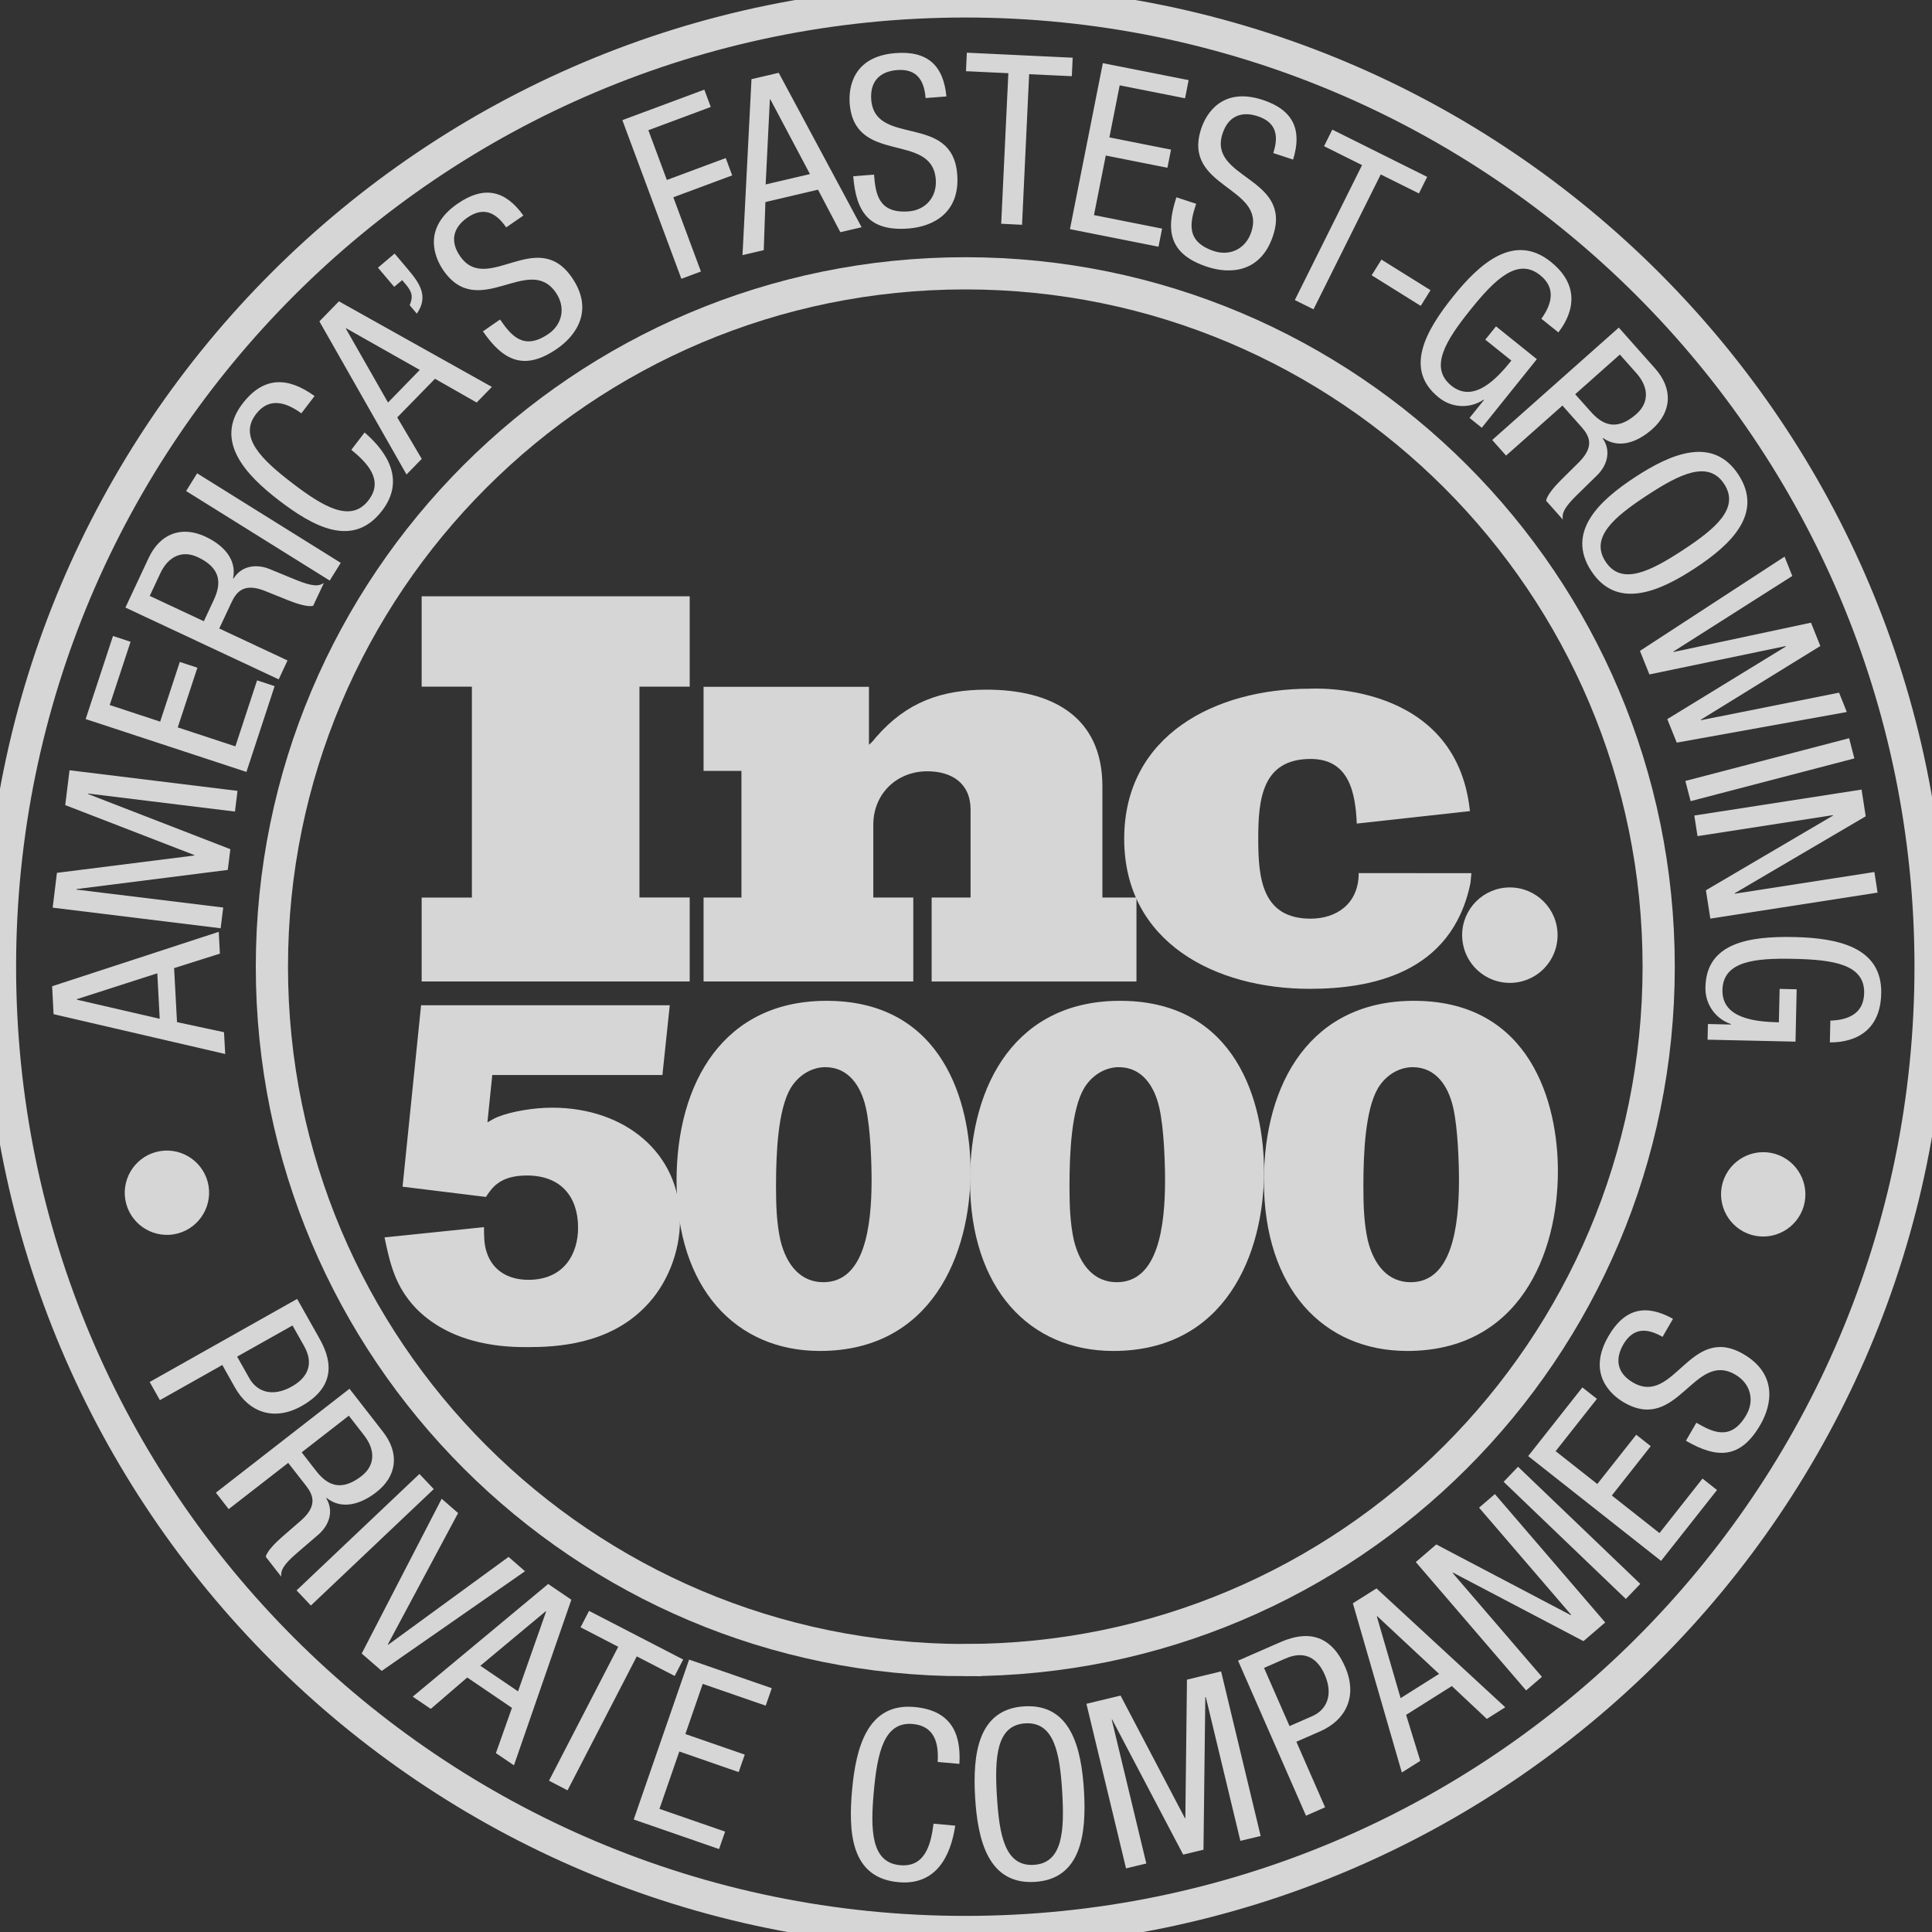 <svg xmlns="http://www.w3.org/2000/svg" width="60" height="60" viewBox="0 0 60 60">
    <rect x="0" y="0" width="60" height="60" fill="#333333" stroke="none"/>
    <g fill="none" fill-rule="evenodd" opacity=".8">
        <path stroke="#FFF" d="M29.978 51.555c11.892 0 21.534-9.64 21.534-21.534 0-11.892-9.642-21.533-21.534-21.533-11.893 0-21.534 9.641-21.534 21.534 0 11.892 9.641 21.534 21.534 21.534v-.001z"/>
        <path fill="#FFF" fill-rule="nonzero" d="M4.96 31.639l-.075-1.412-2.5.804v.014l2.575.594zm-3.296-.143l-.045-.867 5.174-1.69.036.677-1.422.45.09 1.677 1.46.313.037.677-5.33-1.237zm-.028-3.308l.132-1.081 4.264-.538.002-.015-4.008-1.551.133-1.082 5.217.64-.079.643-4.56-.56-.002.015 4.419 1.713-.08.644-4.7.595-.002.015 4.56.558-.08.644-5.216-.64zm1.024-5.857l.849-2.58.546.18-.648 1.964 1.567.516.61-1.854.546.18-.61 1.853 1.79.589.674-2.05.545.18-.876 2.664-4.993-1.642zm3.67-3.038l.272-.58c.162-.347.46-.98-.461-1.41-.467-.22-.907-.043-1.163.503l-.328.7 1.68.787zm-2.435-.425l.721-1.54c.35-.747 1.012-1.014 1.766-.661.52.243.982.68.856 1.296l.014.006c.24-.392.689-.466 1.108-.302l.832.342c.54.219.714.195.866.096l-.332.706c-.146.053-.522-.066-.76-.162l-.76-.306c-.675-.26-.884.082-1.025.382l-.372.793 2.12.993-.274.587-4.76-2.23zm1.885-3.619l.342-.55 4.46 2.781-.342.55-4.46-2.781zm5.543-1.818c.754.65 1.242 1.515.544 2.427-.909 1.187-2.146.49-3.198-.314-1.053-.806-2.022-1.853-1.14-3.005.653-.854 1.404-.843 2.24-.24l-.41.537c-.483-.35-1.003-.507-1.41.025-.546.713.166 1.406 1.13 2.144.966.738 1.82 1.244 2.366.53.48-.625-.038-1.16-.534-1.566l.412-.538zm.727-.93l.987-1.013-2.286-1.293-.01.01L12.05 12.5zM9.92 9.98l.606-.622 4.75 2.658-.472.485-1.295-.738-1.172 1.2.761 1.288-.473.485L9.92 9.982zm1.818-1.667l.517-.438.414.49c.361.427.65.837.276 1.376l-.223-.264c.116-.263.072-.417-.118-.642L12.49 8.7l-.248.208-.504-.595zm3.983-1.25c-.314-.455-.695-.657-1.205-.306-.447.31-.547.737-.229 1.197.84 1.218 2.381-.92 3.472.662.69 1 .155 1.79-.457 2.213-1.012.698-1.668.383-2.304-.538l.532-.369c.335.485.725.985 1.506.446.425-.293.543-.822.225-1.283-.845-1.224-2.397.896-3.493-.691-.276-.4-.654-1.31.442-2.068.824-.57 1.484-.417 2.044.368l-.533.368zm3.607-3.332l2.546-.947.2.538-1.938.722.574 1.545 1.829-.68.2.538-1.828.68.857 2.305-.607.226-1.833-4.927zm4.45 1.997l1.376-.322-1.23-2.32-.015.003-.131 2.639zm-.44-3.269l.846-.198 2.574 4.796-.66.154-.694-1.32-1.634.384-.051 1.494-.66.154.279-5.464zm5.407.586c-.043-.55-.271-.917-.888-.869-.543.044-.843.362-.8.92.117 1.475 2.52.401 2.67 2.316.095 1.211-.766 1.626-1.507 1.684-1.225.096-1.635-.507-1.722-1.623l.646-.05c.046.587.132 1.216 1.079 1.141.514-.04.882-.438.838-.996-.117-1.482-2.522-.43-2.673-2.353-.038-.485.092-1.462 1.42-1.566.999-.078 1.492.385 1.583 1.346l-.646.05zm2.995 3.936l-.647-.032.222-4.676-1.316-.062.027-.575 3.287.156-.027.574-1.325-.062-.221 4.677zm2.51-5.02l2.664.527-.111.564-2.03-.402-.32 1.617 1.914.38-.112.563-1.914-.38-.367 1.85 2.116.42-.112.562-2.75-.546 1.022-5.156zm5.292 2.792c.173-.525.104-.95-.483-1.144-.518-.17-.918.009-1.092.54-.462 1.406 2.17 1.342 1.57 3.167-.38 1.154-1.334 1.204-2.04.972-1.168-.384-1.313-1.098-.963-2.161l.614.202c-.184.56-.346 1.172.556 1.47.49.16.982-.065 1.157-.596C39.325 5.79 36.7 5.834 37.303 4c.15-.461.649-1.312 1.914-.897.951.314 1.228.932.941 1.853l-.616-.203zm1.25 4.853l-.58-.288L42.3 5.128l-1.18-.588.256-.515 2.946 1.468-.256.514-1.186-.59-2.088 4.19zm2.11-1.544l1.524.95-.304.487-1.524-.95.304-.487zm4.967 1.836c.323-.449.462-.951-.038-1.352-.7-.563-1.41.132-2.17 1.08-.76.946-1.287 1.789-.587 2.352.7.562 1.425-.234 1.863-.78l-.81-.65.333-.413 1.268 1.019-1.71 2.13-.38-.305.448-.556-.012-.01c-.43.288-.998.258-1.396-.073-1.067-.858-.431-2.037.455-3.138.83-1.034 1.9-1.978 3.03-1.07 1.177.946.399 1.973.234 2.19L47.87 9.9zm1.05 2.345l.426.478c.253.287.718.81 1.477.135.386-.342.398-.816-.002-1.267l-.514-.578-1.387 1.232zm1.354-2.069l1.13 1.272c.546.617.53 1.33-.092 1.883-.43.381-1.013.633-1.529.274l-.01.01c.263.376.154.817-.163 1.138l-.642.628c-.416.408-.462.578-.431.757l-.518-.583c.01-.156.267-.454.45-.636l.582-.576c.505-.517.274-.843.054-1.092l-.581-.654-1.751 1.554-.43-.485 3.931-3.49zm.873 5.213c-1.015.666-1.776 1.304-1.284 2.055.492.752 1.382.31 2.398-.356 1.016-.666 1.777-1.305 1.285-2.056-.492-.751-1.382-.31-2.399.357zm1.485 2.266c-1.108.726-2.418 1.293-3.213.08-.794-1.214.25-2.187 1.358-2.913s2.418-1.293 3.212-.08c.794 1.213-.248 2.186-1.357 2.913zm2.79-.365l.24.6-3.692 2.346.005.014 4.268-.91.29.724-3.713 2.29.005.014 4.29-.855.24.601-5.281.951-.294-.73 3.681-2.254-.006-.014-4.23.88-.294-.731 4.49-2.926zm2.005 5.638l.163.627-5.085 1.327-.164-.627 5.086-1.327zm.387 1.595l.128.83-4.068 2.389.002.015 4.336-.674.099.64-5.194.807-.137-.88 3.946-2.319-.002-.014-4.205.652-.1-.64 5.195-.806zm-.97 7.175c.553-.018 1.035-.213 1.05-.853.02-.898-.963-1.038-2.178-1.065-1.214-.027-2.203.069-2.223.966-.02.898 1.053.989 1.752 1.005l.024-1.038.529.012-.036 1.626-2.731-.061.011-.486.714.016v-.015c-.49-.166-.812-.635-.791-1.152.03-1.368 1.353-1.582 2.766-1.55 1.325.03 2.726.304 2.693 1.754-.034 1.509-1.323 1.516-1.595 1.518l.015-.677z"/>
        <path stroke="#FFF" d="M29.978 60c16.556 0 29.978-13.422 29.978-29.978C59.956 13.465 46.534.044 29.978.044S0 13.466 0 30.022 13.422 60 29.978 60z"/>
        <path fill="#FFF" fill-rule="nonzero" d="M6.45 36.702c.185.699-.23 1.416-.927 1.604-.699.186-1.416-.228-1.605-.926-.185-.699.23-1.416.928-1.604.698-.186 1.415.229 1.604.927v-.001zm.915 5.43l.38.673c.23.41.708.598 1.317.255.5-.282.694-.704.38-1.262l-.358-.634-1.719.967zm1.863-1.793l.658 1.167c.224.398.798 1.417-.516 2.158-.854.481-1.635.203-2.073-.573l-.393-.7-1.938 1.092-.318-.564 4.58-2.58zm.141 4.765l.393.506c.235.303.664.854 1.466.23.407-.316.45-.788.08-1.264l-.475-.61-1.464 1.138zm1.485-1.975l1.044 1.342c.506.65.444 1.362-.213 1.872-.453.353-1.052.567-1.543.176l-.012.008c.24.392.102.826-.235 1.125l-.681.586c-.441.38-.498.547-.48.727l-.479-.616c.02-.154.296-.435.49-.605l.618-.537c.538-.483.329-.824.126-1.086l-.539-.69-1.848 1.436-.397-.511 4.149-3.227zm2.172 2.646l.445.47-3.816 3.616-.445-.47 3.816-3.616zm.69.77l.511.444-2.184 4.082.011.01 3.74-2.73.511.445-4.45 3.096-.622-.54 2.484-4.807zm1.202 5.187l1.17.794.872-2.478-.012-.009-2.03 1.692v.001zm2.106-2.54l.72.489-1.783 5.143-.56-.38.498-1.405-1.388-.943-1.133.975-.56-.38 4.206-3.499zm.602 6.408l-.576-.299 2.15-4.159-1.17-.605.263-.51 2.924 1.511-.264.51-1.177-.608-2.15 4.16zm3.775-4.06l2.567.888-.188.543-1.956-.677-.539 1.558 1.844.639-.189.543-1.843-.64-.617 1.782 2.039.706-.188.542-2.65-.918 1.72-4.967zm8.265 5.157c-.147.985-.618 1.86-1.762 1.756-1.488-.134-1.56-1.553-1.441-2.873.12-1.32.487-2.698 1.932-2.568 1.07.096 1.463.738 1.4 1.767l-.675-.06c.04-.595-.106-1.119-.773-1.179-.894-.08-1.1.891-1.21 2.102-.109 1.21-.08 2.202.815 2.283.784.071.96-.653 1.04-1.289l.674.061zm1.294-.919c.072 1.212.248 2.19 1.144 2.137.897-.054.956-1.045.884-2.257-.073-1.213-.248-2.19-1.145-2.138-.897.054-.956 1.045-.884 2.258h.001zm2.704-.16c.079 1.322-.08 2.74-1.528 2.826-1.448.087-1.774-1.303-1.853-2.625-.078-1.323.08-2.741 1.529-2.827 1.447-.087 1.773 1.302 1.852 2.626zm.076-2.705l1.06-.255 1.998 3.806.014-.003.05-4.298 1.06-.256 1.229 5.112-.63.15-1.074-4.466-.015.004-.057 4.738-.63.152-2.205-4.194-.014.003 1.074 4.467-.63.151-1.23-5.11zm6.307.693l.708-.31c.432-.19.666-.645.386-1.286-.231-.526-.63-.76-1.218-.504l-.667.293.792 1.807h-.001zm-1.597-2.033l1.227-.537c.418-.184 1.49-.653 2.096.729.393.898.039 1.647-.777 2.005l-.736.322.892 2.036-.593.26-2.11-4.815zm5.046 1.165l1.196-.754-1.921-1.791-.012.008.738 2.537zm-1.482-2.946l.734-.463 4 3.692-.573.361-1.087-1.02-1.42.895.44 1.428-.573.362-1.521-5.256zm1.954-1.28l.637-.548 4.177 2.196.012-.01-2.86-3.328.491-.422 3.426 3.987-.675.58-4.052-2.128-.012.01 2.774 3.227-.491.422-3.426-3.987h-.001zm2.729-2.493l.447-.468 3.796 3.638-.448.468-3.795-3.638zm.763-.8l1.682-2.132.452.355-1.282 1.625 1.294 1.02 1.209-1.53.45.355-1.208 1.532 1.48 1.167 1.336-1.693.45.356-1.737 2.201-4.127-3.255h.001zm4.172-3.701c-.478-.278-.91-.297-1.22.238-.272.472-.18.9.304 1.18 1.282.741 1.76-1.848 3.423-.886 1.05.609.904 1.553.531 2.196-.615 1.065-1.344 1.06-2.312.498l.324-.56c.51.296 1.076.58 1.552-.242.258-.446.139-.974-.346-1.254-1.287-.745-1.784 1.834-3.453.867-.421-.243-1.152-.905-.484-2.058.501-.866 1.163-1.01 2.005-.54l-.324.56zm1.869-4.794c.205-.694.931-1.092 1.626-.89.693.205 1.09.931.889 1.626-.205.693-.932 1.091-1.626.889-.693-.205-1.09-.932-.89-1.626zM13.076 31.22H20.8l-.228 2.166h-5.284l-.151 1.469c.106-.06.212-.122.318-.167.454-.18 1.136-.288 1.695-.288 2.257 0 3.968 1.41 3.968 3.498 0 1-.409 2.015-1.09 2.696-1.136 1.165-2.756 1.242-3.635 1.242-.56 0-2.286 0-3.467-1.197-.666-.696-.817-1.422-.984-2.21l3.089-.319c0 .258 0 .515.076.757.181.591.68.879 1.302.879 1.105 0 1.544-.802 1.544-1.62 0-.94-.515-1.62-1.59-1.62-.848 0-1.09.393-1.272.666l-2.589-.318.575-5.634z"/>
        <path fill="#FFF" fill-rule="nonzero" d="M30.142 36.368c0 2.589-1.211 5.587-4.68 5.587-2.603 0-4.451-1.938-4.451-5.285 0-3.028 1.454-5.633 4.74-5.588 3.528.046 4.39 3.15 4.39 5.286zm-5.588-2.575c-.394.667-.454 2.014-.454 3.044 0 .56.015 1.135.136 1.68.197.803.651 1.303 1.332 1.303 1.273 0 1.5-1.696 1.5-3.18 0-.47-.03-1.605-.182-2.256-.151-.651-.53-1.242-1.256-1.242-.348 0-.788.181-1.076.65z"/>
        <path fill="#FFF" fill-rule="nonzero" d="M39.256 36.368c0 2.589-1.212 5.587-4.68 5.587-2.604 0-4.451-1.938-4.451-5.285 0-3.028 1.454-5.633 4.74-5.588 3.528.046 4.39 3.15 4.39 5.286zm-5.588-2.575c-.394.667-.454 2.014-.454 3.044 0 .56.015 1.135.136 1.68.197.803.65 1.303 1.332 1.303 1.272 0 1.5-1.696 1.5-3.18 0-.47-.03-1.605-.183-2.256-.15-.651-.529-1.242-1.255-1.242-.349 0-.788.181-1.076.65z"/>
        <path fill="#FFF" fill-rule="nonzero" d="M48.382 36.368c0 2.589-1.211 5.587-4.678 5.587-2.605 0-4.452-1.938-4.452-5.285 0-3.028 1.454-5.633 4.74-5.588 3.528.046 4.39 3.15 4.39 5.286zm-5.587-2.575c-.394.667-.454 2.014-.454 3.044 0 .56.015 1.135.136 1.68.197.803.652 1.303 1.333 1.303 1.272 0 1.5-1.696 1.5-3.18 0-.47-.031-1.605-.183-2.256-.151-.651-.53-1.242-1.256-1.242-.35 0-.789.181-1.076.65zm-29.7-3.312v-2.606h1.56v-6.551h-1.56v-2.806h8.324v2.806h-1.56v6.548h1.56v2.608h-8.323zm15.838 0v-2.607h1.209v-2.73c0-.822-.588-1.191-1.343-1.191-.957 0-1.678.705-1.678 1.661v2.26h1.242v2.606H21.85v-2.607h1.176v-3.932H21.85V21.33h5.136v1.8c.084-.067.168-.168.235-.252.94-1.074 2.014-1.46 3.424-1.46 1.98 0 3.591.806 3.591 3.004v3.451h1.058v2.608h-6.36z"/>
        <path fill="#FFF" fill-rule="nonzero" d="M45.65 25.19l-3.514.387c-.042-.975-.243-2.007-1.433-2.007-1.51 0-1.627 1.26-1.627 2.468v.025c0 1.208.117 2.467 1.627 2.467.794 0 1.493-.454 1.493-1.416l.114.001 3.386.002-.029.302c-.578 2.846-3.146 3.29-4.998 3.29-2.902 0-5.756-1.425-5.756-4.664v.009c0-3.239 2.854-4.665 5.757-4.665 0 0 4.551-.295 4.98 3.8"/>
        <path fill="#FFF" fill-rule="nonzero" d="M48.372 29.043c0 .53-.283 1.019-.741 1.283-.459.265-1.024.265-1.482 0-.459-.265-.741-.754-.741-1.284 0-.818.664-1.482 1.482-1.482s1.482.664 1.482 1.482"/>
    </g>
</svg>
